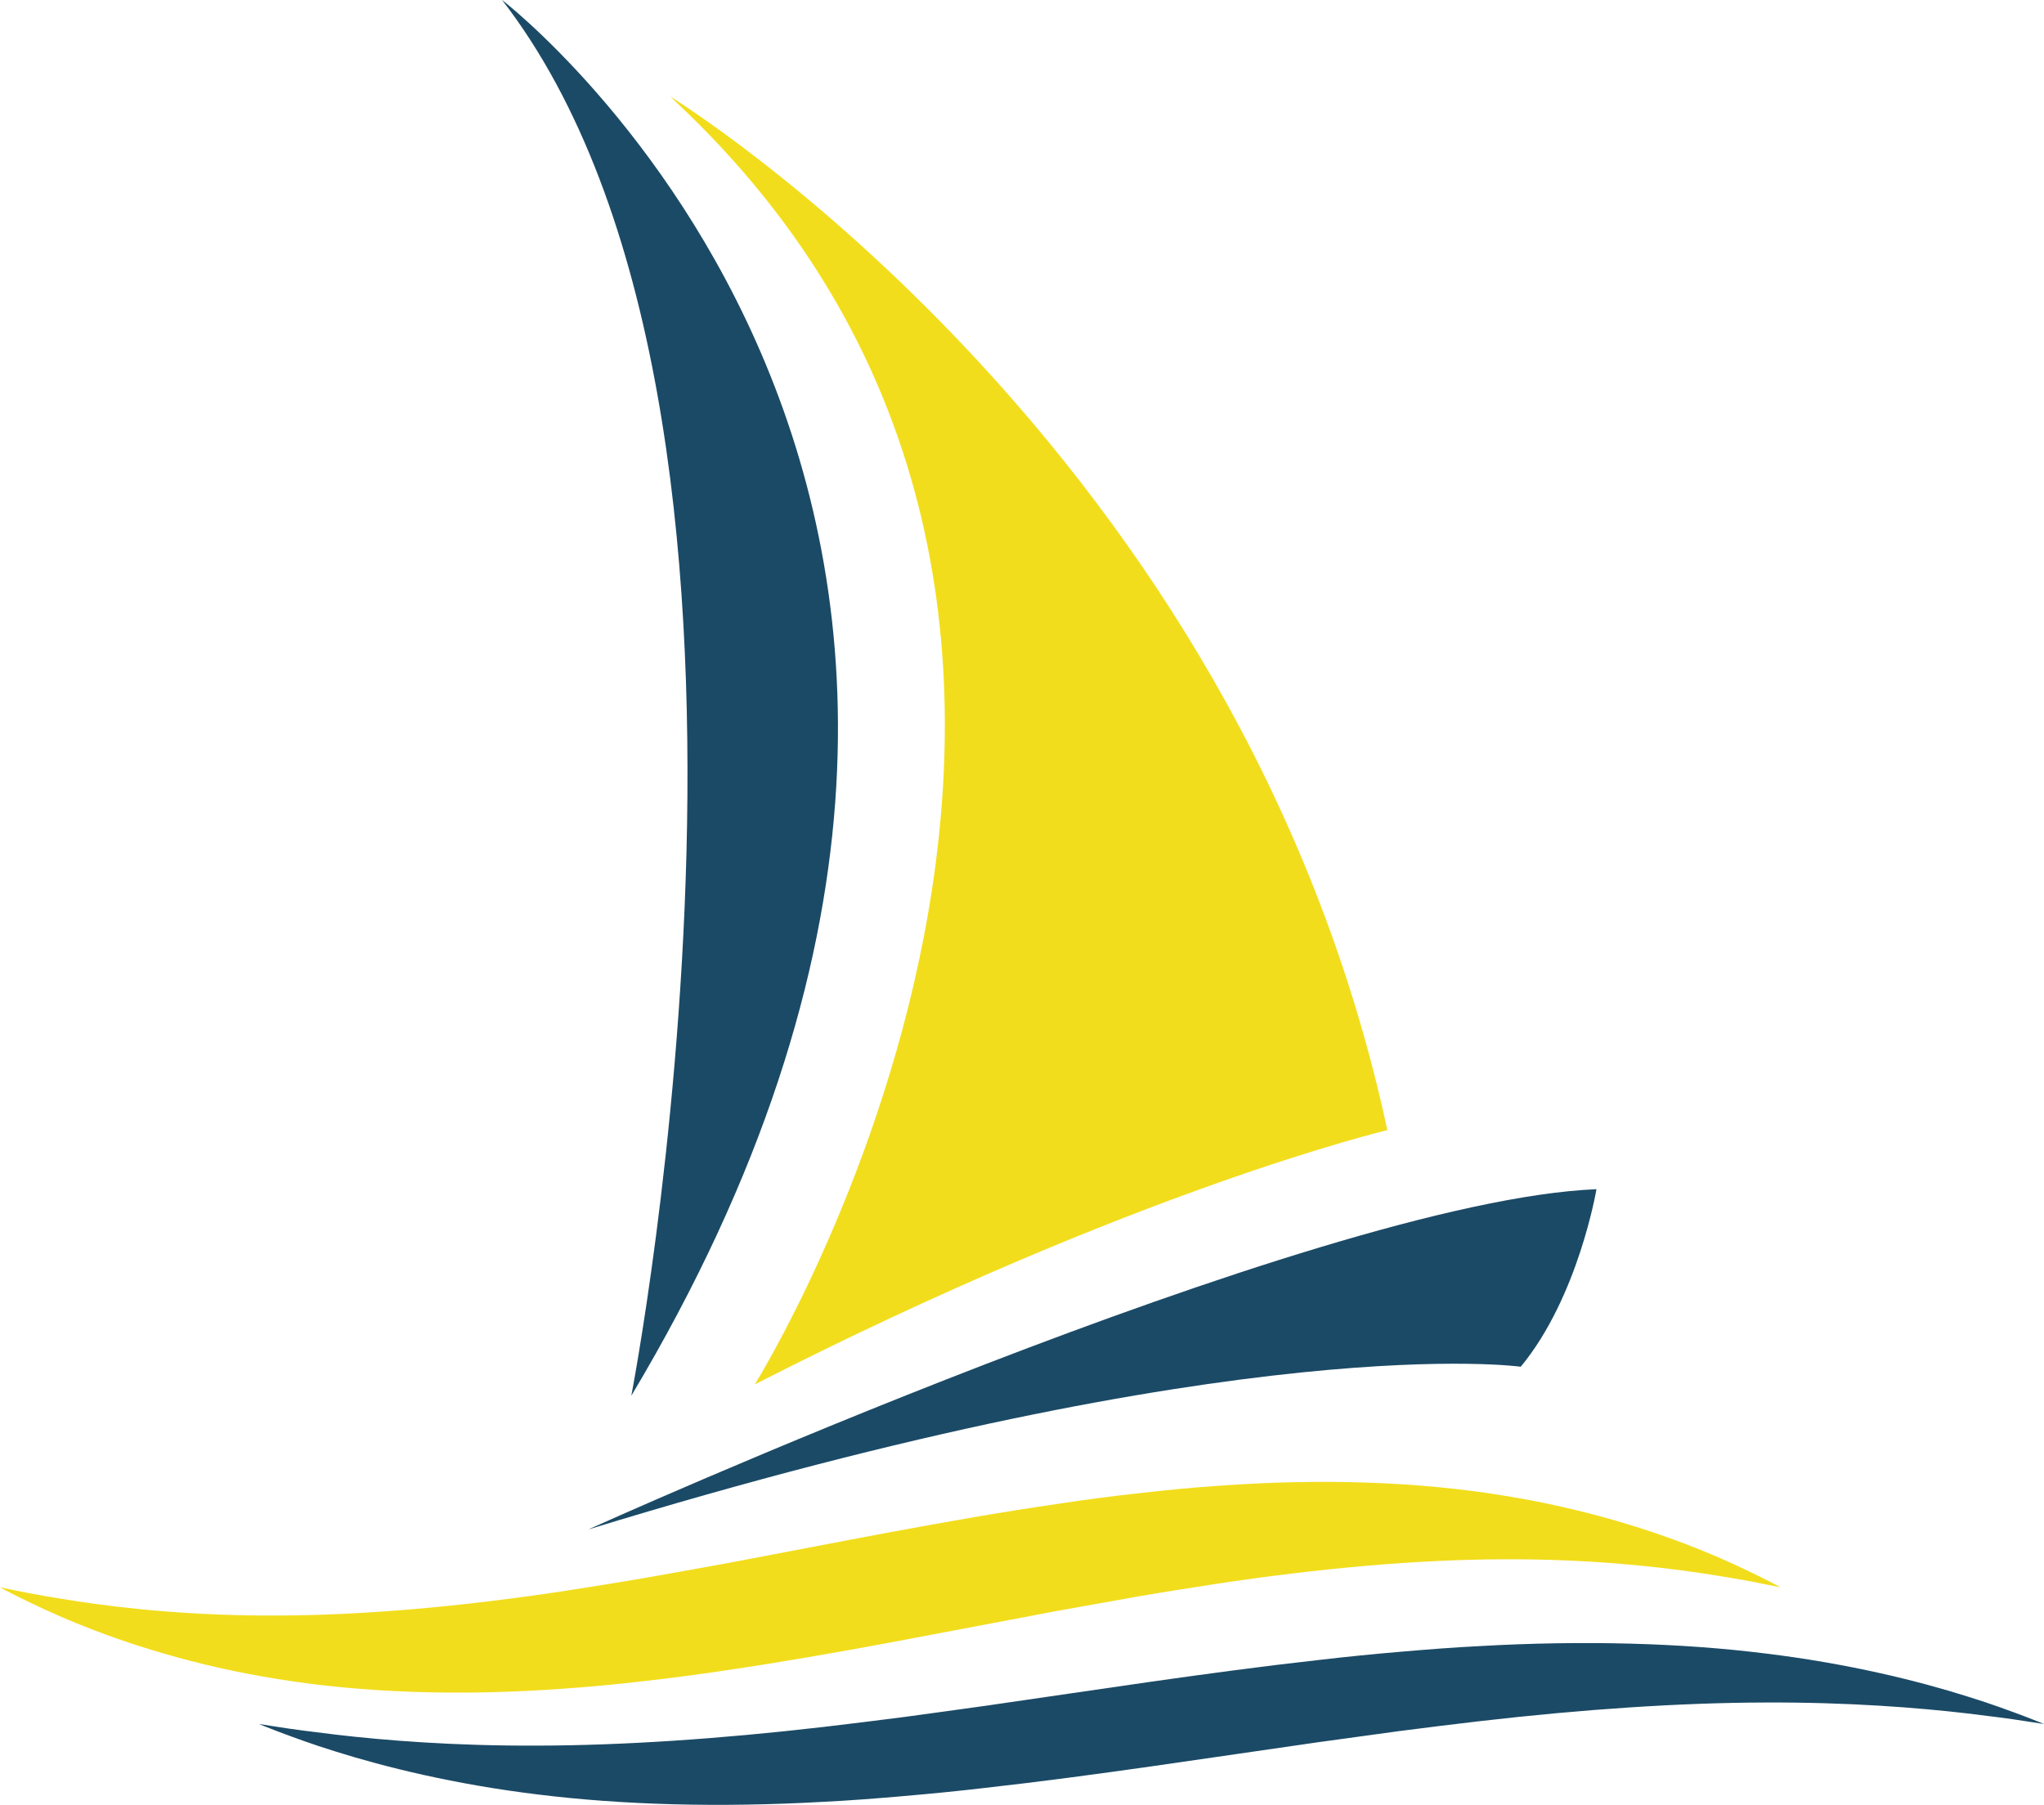 <svg xmlns="http://www.w3.org/2000/svg" version="1.1" xmlns:xlink="http://www.w3.org/1999/xlink" xmlns:svgjs="http://svgjs.dev/svgjs" width="77" height="68"><svg width="77" height="68" viewBox="0 0 77 68" fill="none" xmlns="http://www.w3.org/2000/svg">
<g clip-path="url(#clip0_909_1346)">
<path d="M52.263 42.58C52.263 42.58 42.828 44.806 28.434 52.159C28.434 52.159 46.496 23.271 25.242 3.633C25.242 3.633 46.721 16.754 52.263 42.58Z" fill="#F2DD1C"></path>
<path d="M9.758 64.955C9.758 64.954 10.02 64.996 10.513 65.072C11.005 65.15 11.727 65.246 12.647 65.355C14.485 65.571 17.112 65.784 20.264 65.769C23.416 65.763 27.093 65.521 31.034 65.064C32.019 64.947 33.02 64.826 34.034 64.694C35.047 64.558 36.073 64.414 37.108 64.271C39.176 63.975 41.278 63.658 43.379 63.359C45.48 63.061 47.581 62.776 49.65 62.546C50.684 62.425 51.71 62.321 52.724 62.236C53.737 62.149 54.739 62.069 55.724 62.02C59.664 61.796 63.342 61.903 66.493 62.296C69.645 62.678 72.272 63.336 74.11 63.916C75.03 64.199 75.752 64.473 76.245 64.656C76.737 64.842 77 64.955 77 64.955L76.245 64.839C75.752 64.76 75.03 64.666 74.11 64.556C72.272 64.342 69.645 64.13 66.493 64.145C63.342 64.152 59.664 64.394 55.724 64.85C54.739 64.968 53.738 65.086 52.724 65.22C51.711 65.357 50.684 65.499 49.65 65.642C47.581 65.938 45.48 66.251 43.379 66.55C41.278 66.849 39.176 67.131 37.108 67.362C36.073 67.483 35.047 67.584 34.034 67.671C33.02 67.76 32.019 67.837 31.034 67.886C27.093 68.109 23.416 68.002 20.264 67.61C17.112 67.228 14.486 66.571 12.647 65.993C11.727 65.71 11.005 65.436 10.513 65.254C10.02 65.068 9.758 64.955 9.758 64.955ZM22.159 57.626C22.159 57.626 49.539 45.24 60.141 44.805C60.141 44.805 59.46 48.869 57.288 51.494C57.288 51.494 46.913 50.03 22.159 57.626Z" fill="#1B4A66"></path>
<path d="M18.914 0C18.914 0 43.791 19.092 23.782 52.588C23.782 52.588 30.946 15.558 18.914 0Z" fill="#1B4A66"></path>
<path d="M0 59.805L0.753 59.957C1.245 60.061 1.965 60.183 2.882 60.327C4.717 60.609 7.337 60.885 10.481 60.867C13.626 60.859 17.293 60.544 21.224 59.949C22.207 59.795 23.206 59.639 24.216 59.465C25.228 59.29 26.251 59.1 27.283 58.916C29.347 58.53 31.443 58.117 33.539 57.728C35.636 57.339 37.732 56.968 39.795 56.668C40.828 56.51 41.851 56.374 42.862 56.264C43.873 56.15 44.872 56.046 45.855 55.983C49.785 55.691 53.453 55.829 56.597 56.342C59.742 56.84 62.362 57.697 64.196 58.451C65.113 58.822 65.834 59.178 66.325 59.416C66.816 59.66 67.078 59.807 67.078 59.806L66.325 59.655C65.833 59.553 65.113 59.429 64.196 59.287C62.361 59.007 59.742 58.731 56.597 58.75C53.453 58.758 49.785 59.075 45.855 59.669C44.872 59.823 43.873 59.976 42.862 60.151C41.851 60.329 40.827 60.514 39.795 60.699C37.732 61.086 35.636 61.493 33.539 61.883C31.443 62.273 29.347 62.64 27.283 62.941C26.251 63.098 25.228 63.231 24.216 63.343C23.206 63.459 22.207 63.559 21.224 63.623C17.293 63.913 13.625 63.775 10.481 63.264C7.337 62.767 4.717 61.911 2.882 61.158C1.965 60.788 1.244 60.432 0.753 60.195C0.262 59.952 0 59.805 0 59.805Z" fill="#F2DD1C"></path>
</g>
<defs>
<clipPath id="SvgjsClipPath1044">
<rect width="77" height="68" fill="white"></rect>
</clipPath>
</defs>
</svg><style>@media (prefers-color-scheme: light) { :root { filter: none; } }
@media (prefers-color-scheme: dark) { :root { filter: none; } }
</style></svg>